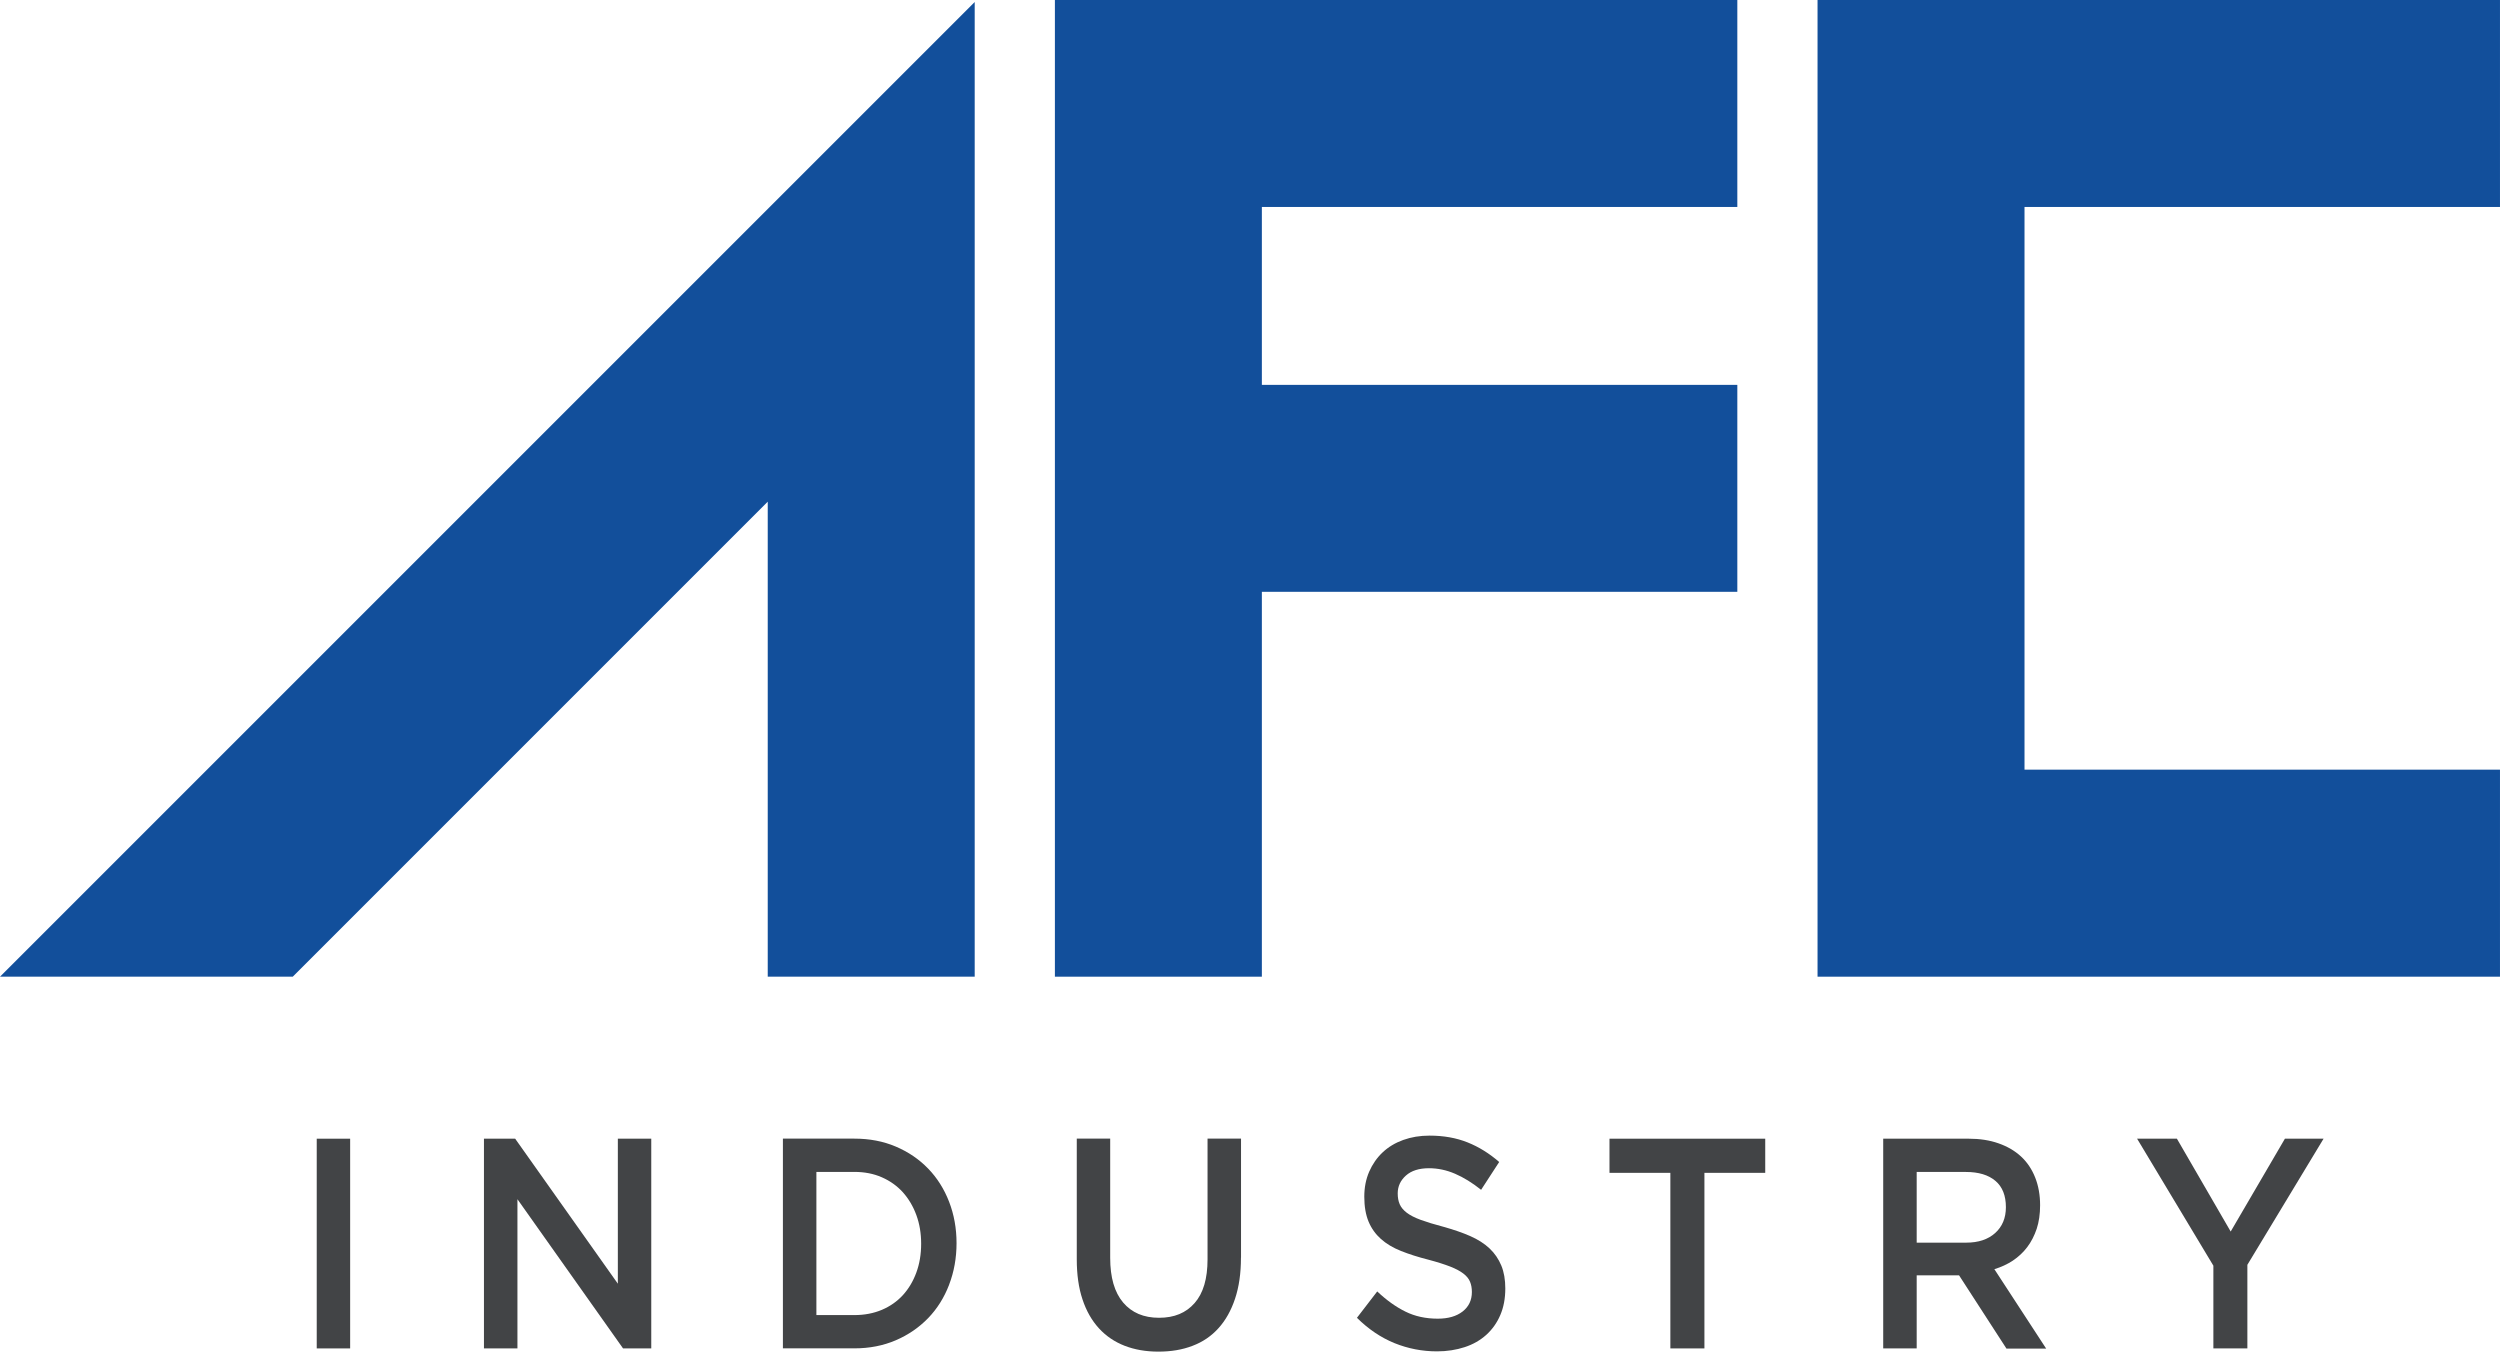 <svg width="117" height="64" viewBox="0 0 117 64" fill="none" xmlns="http://www.w3.org/2000/svg">
<g clip-path="url(#clip0_1_948)">
<path d="M0 45.709H13.701L35.93 23.478V45.709H45.616V13.792V0.095L35.93 9.78L0 45.709Z" fill="#124F9B"/>
<path d="M59.055 0H49.369V9.686V18.012V27.697V45.709H59.055V27.697H81.307V18.012H59.055V9.686H81.307V0H59.055Z" fill="#124F9B"/>
<path d="M116.999 9.686V0H94.747H85.061V45.709H94.747H116.999V36.02H94.747V9.686H116.999Z" fill="#124F9B"/>
<path d="M16.387 53.291H14.823V63.106H16.387V53.291Z" fill="#424446"/>
<path d="M28.915 53.291H30.479V63.106H29.159L24.216 56.123V63.106H22.649V53.291H24.11L28.915 60.077V53.291Z" fill="#424446"/>
<path d="M44.419 60.125C44.188 60.727 43.861 61.25 43.436 61.689C43.011 62.127 42.508 62.474 41.92 62.726C41.335 62.977 40.689 63.103 39.989 63.103H36.64V53.288H39.989C40.689 53.288 41.335 53.41 41.92 53.659C42.505 53.907 43.011 54.25 43.436 54.689C43.861 55.127 44.188 55.648 44.419 56.246C44.65 56.844 44.766 57.49 44.766 58.18C44.766 58.87 44.65 59.52 44.419 60.121M42.885 56.865C42.736 56.457 42.525 56.103 42.256 55.8C41.984 55.501 41.658 55.267 41.27 55.097C40.883 54.927 40.455 54.845 39.982 54.845H38.207V61.546H39.982C40.455 61.546 40.883 61.464 41.27 61.301C41.655 61.138 41.984 60.907 42.256 60.611C42.525 60.315 42.736 59.962 42.885 59.554C43.035 59.146 43.11 58.697 43.11 58.208C43.11 57.718 43.035 57.273 42.885 56.865Z" fill="#424446"/>
<path d="M58.077 58.857C58.077 59.588 57.985 60.227 57.801 60.778C57.618 61.328 57.359 61.791 57.026 62.158C56.693 62.529 56.288 62.804 55.812 62.984C55.336 63.168 54.806 63.256 54.214 63.256C53.623 63.256 53.106 63.164 52.637 62.984C52.164 62.8 51.763 62.529 51.43 62.165C51.097 61.801 50.838 61.349 50.661 60.812C50.481 60.275 50.393 59.649 50.393 58.938V53.288H51.957V58.867C51.957 59.785 52.157 60.478 52.562 60.958C52.967 61.434 53.524 61.672 54.242 61.672C54.959 61.672 55.503 61.444 55.907 60.985C56.312 60.526 56.513 59.843 56.513 58.938V53.288H58.08V58.853L58.077 58.857Z" fill="#424446"/>
<path d="M65.508 56.362C65.569 56.502 65.678 56.635 65.834 56.754C65.994 56.876 66.212 56.988 66.49 57.09C66.769 57.192 67.123 57.301 67.551 57.413C68.024 57.546 68.442 57.688 68.806 57.848C69.17 58.008 69.472 58.202 69.714 58.43C69.955 58.657 70.135 58.926 70.261 59.228C70.387 59.531 70.448 59.891 70.448 60.299C70.448 60.769 70.37 61.183 70.213 61.547C70.057 61.911 69.836 62.22 69.557 62.472C69.278 62.723 68.942 62.917 68.547 63.046C68.153 63.175 67.721 63.244 67.252 63.244C66.558 63.244 65.895 63.114 65.263 62.859C64.631 62.601 64.043 62.207 63.505 61.673L64.454 60.439C64.889 60.85 65.331 61.166 65.776 61.384C66.222 61.605 66.725 61.714 67.289 61.714C67.776 61.714 68.163 61.602 68.452 61.377C68.738 61.153 68.884 60.85 68.884 60.466C68.884 60.289 68.857 60.129 68.799 59.99C68.745 59.851 68.639 59.721 68.49 59.606C68.34 59.49 68.133 59.378 67.871 59.276C67.609 59.174 67.269 59.065 66.847 58.953C66.368 58.831 65.94 58.695 65.566 58.545C65.192 58.396 64.879 58.209 64.627 57.984C64.376 57.76 64.182 57.488 64.049 57.172C63.917 56.852 63.849 56.465 63.849 56.009C63.849 55.577 63.924 55.19 64.077 54.836C64.23 54.486 64.44 54.183 64.706 53.932C64.974 53.68 65.294 53.486 65.671 53.35C66.049 53.214 66.457 53.147 66.902 53.147C67.561 53.147 68.153 53.252 68.68 53.463C69.207 53.673 69.7 53.979 70.162 54.381L69.316 55.683C68.904 55.356 68.5 55.105 68.095 54.931C67.694 54.758 67.286 54.673 66.875 54.673C66.412 54.673 66.052 54.788 65.797 55.016C65.542 55.244 65.413 55.523 65.413 55.849C65.413 56.046 65.443 56.213 65.504 56.352" fill="#424446"/>
<path d="M79.767 63.106H78.173V54.889H75.324V53.291H82.613V54.889H79.767V63.106Z" fill="#424446"/>
<path d="M93.897 63.106L91.684 59.686H89.701V63.106H88.134V53.291H92.139C92.652 53.291 93.118 53.362 93.533 53.509C93.948 53.655 94.298 53.859 94.587 54.127C94.873 54.392 95.094 54.722 95.247 55.11C95.4 55.498 95.477 55.929 95.477 56.405C95.477 56.817 95.423 57.184 95.318 57.507C95.209 57.83 95.063 58.115 94.876 58.363C94.689 58.611 94.461 58.822 94.203 58.996C93.941 59.169 93.652 59.302 93.336 59.397L95.76 63.113H93.901L93.897 63.106ZM93.383 55.263C93.057 54.987 92.598 54.848 92.006 54.848H89.701V58.156H92.02C92.588 58.156 93.037 58.007 93.373 57.707C93.706 57.408 93.876 57.004 93.876 56.497C93.876 55.953 93.713 55.542 93.387 55.266" fill="#424446"/>
<path d="M105.177 63.106H103.586V59.234L100.016 53.291H101.879L104.396 57.636L106.934 53.291H108.743L105.177 59.193V63.106Z" fill="#424446"/>
</g>
<defs>
<clipPath id="clip0_1_948">
<rect width="117" height="63.9" fill="white"/>
</clipPath>
</defs>
</svg>
